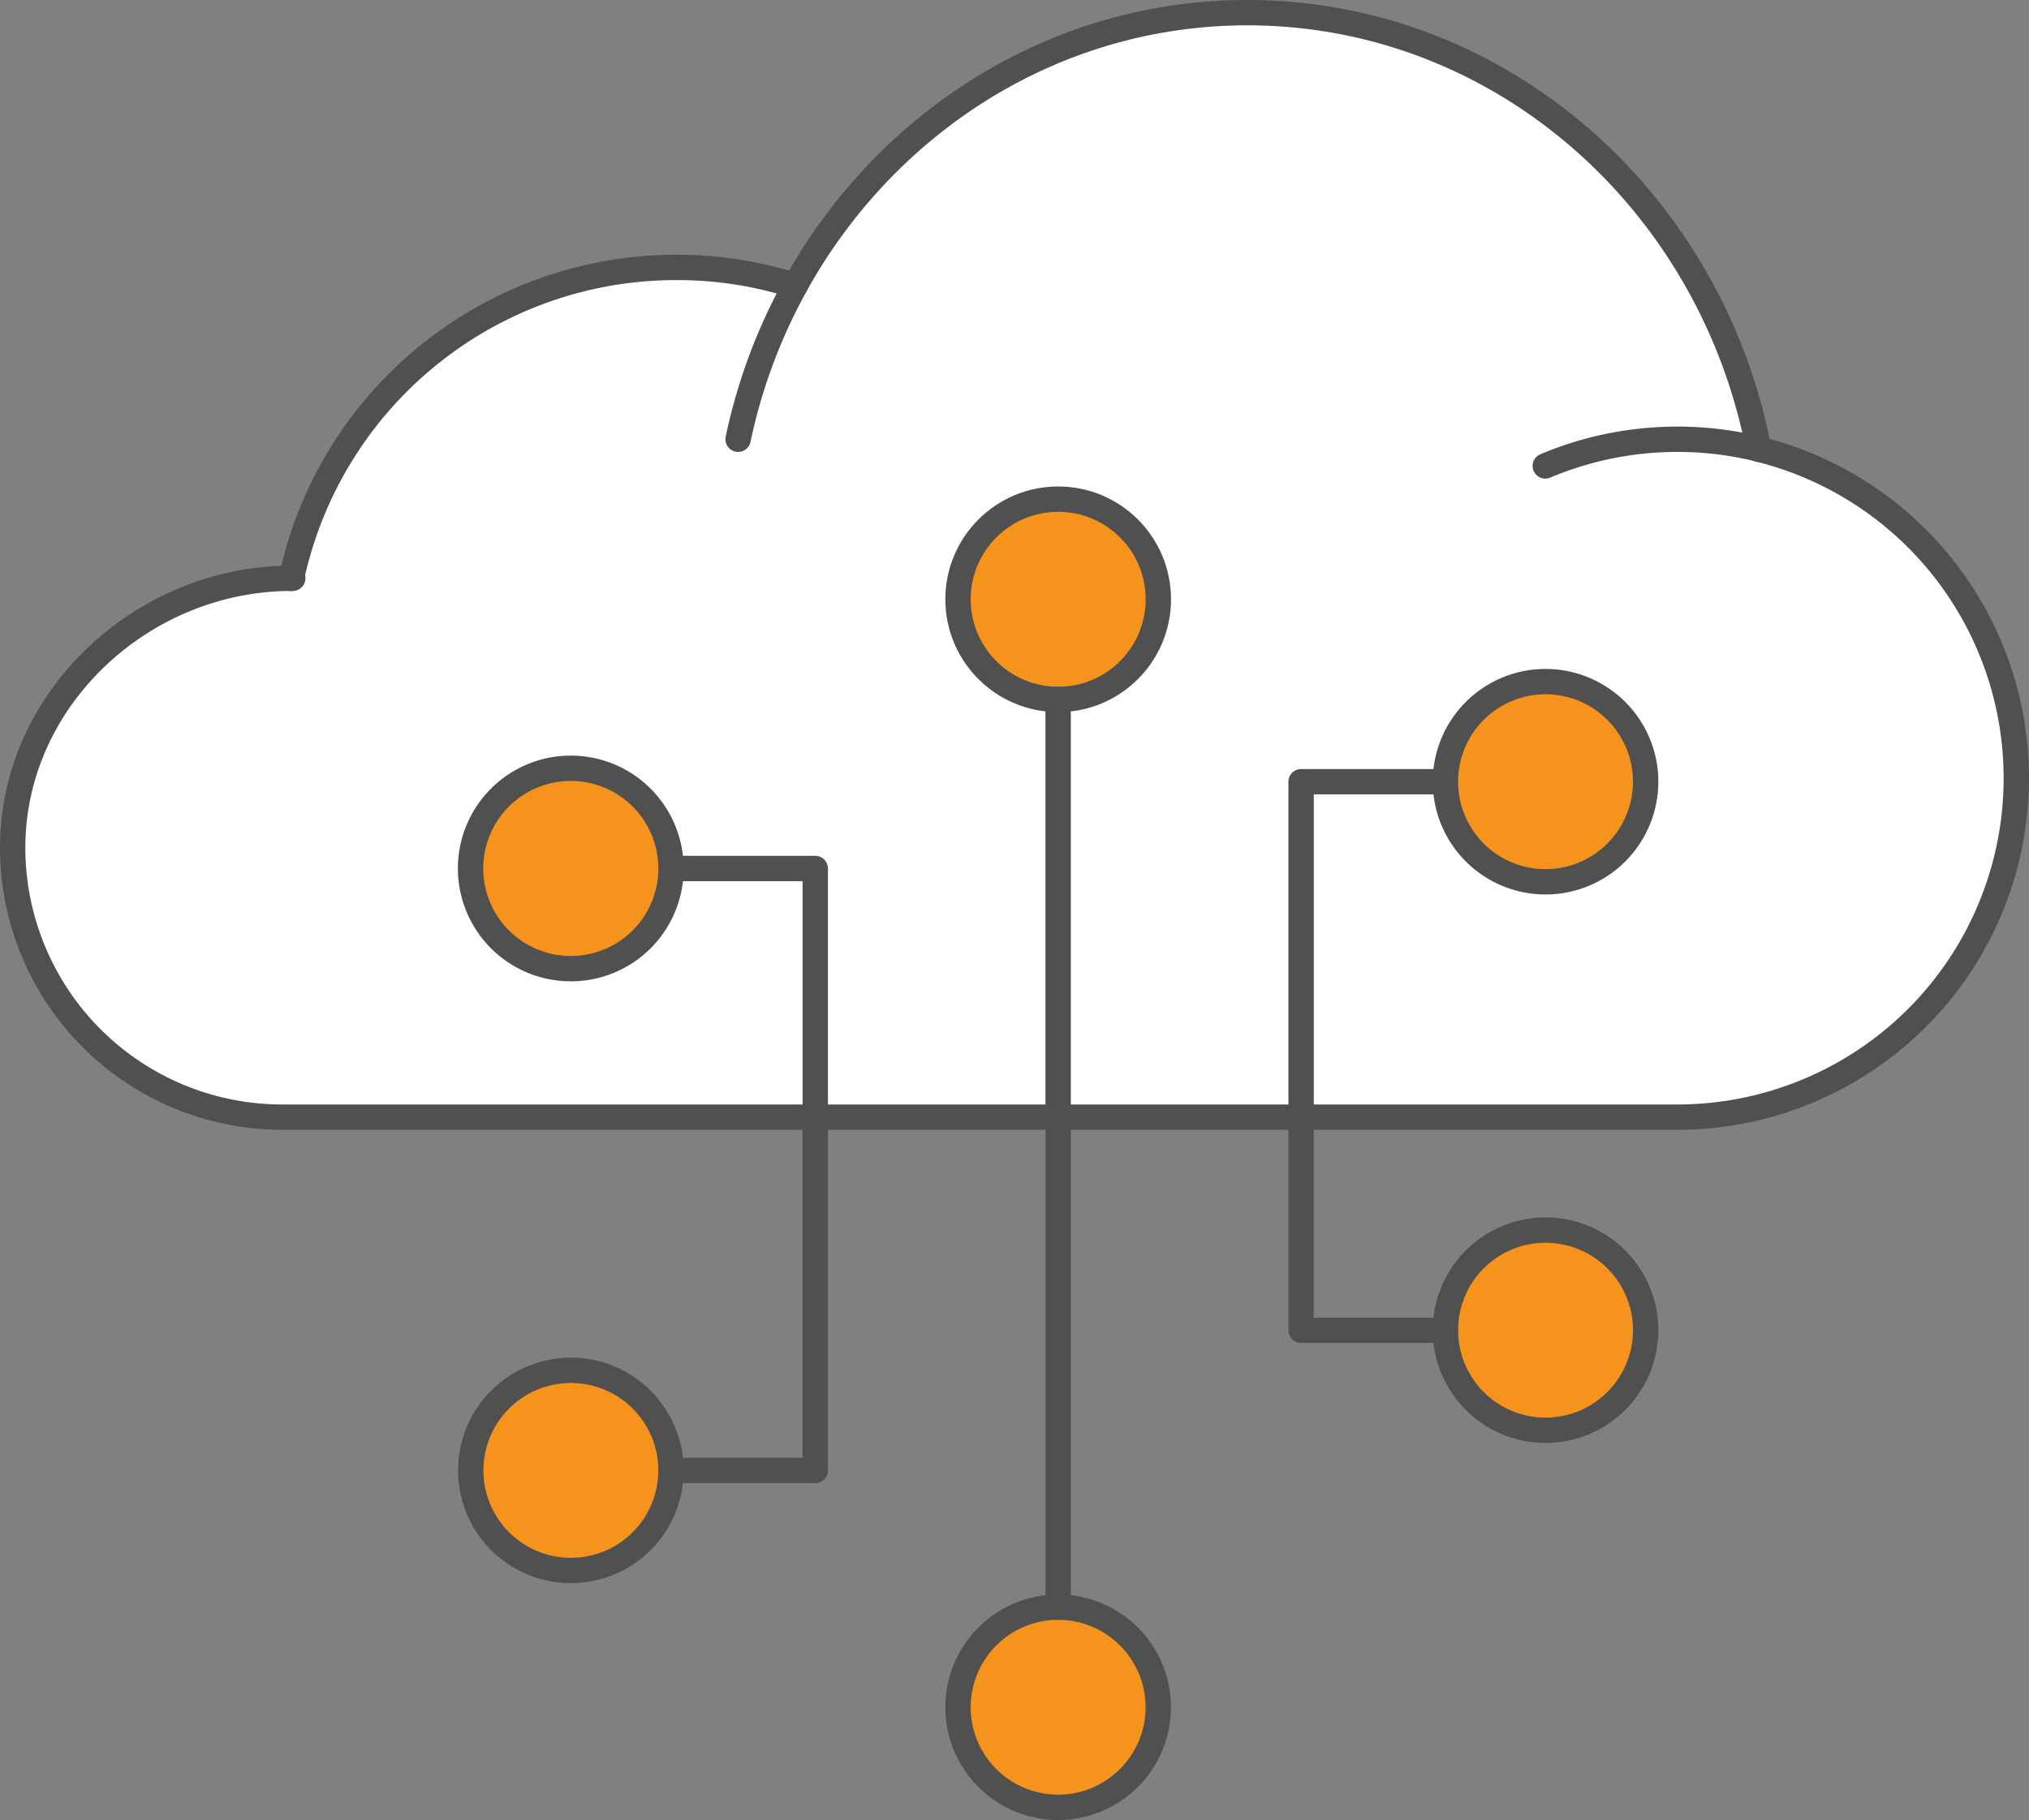 <svg xmlns="http://www.w3.org/2000/svg" width="160.112" height="143.662"><rect width="100%" height="100%" fill="#808080" stroke="none"/><defs><clipPath id="a"><path fill="none" d="M0 0h160.112v143.662H0z"/></clipPath></defs><g clip-path="url(#a)"><path d="M83.5 55.207a7.9 7.9 0 10-7.9-7.907 7.906 7.906 0 007.9 7.905m30.556 6.495a7.9 7.9 0 107.9-7.905 7.905 7.905 0 00-7.9 7.905m-61.107 6.852a7.908 7.908 0 10-7.911 7.9 7.909 7.909 0 007.911-7.9m9.8-46C69.86 9.67 83.172 1 98.433 1c19.935 0 36.556 14.791 40.353 34.449v.007a26.753 26.753 0 01-6.432 52.722H22.269A21.275 21.275 0 011 66.9c0-11.753 10.255-21.255 22-21.255.185 0 .093-.007 0-.007a31.046 31.046 0 0130.411-24.531 30.533 30.533 0 019.337 1.446" fill="#fff"/><path d="M121.961 97.092a7.9 7.9 0 11-7.9 7.9 7.9 7.9 0 017.9-7.9M83.5 126.853a7.9 7.9 0 11-7.9 7.9 7.9 7.9 0 017.9-7.9m-38.462-18.694a7.9 7.9 0 11-7.9 7.9 7.906 7.906 0 017.9-7.9" fill="#f6931d"/><path d="M62.748 22.553a30.533 30.533 0 00-9.337-1.446A31.046 31.046 0 0023 45.638v.007a.421.421 0 00-.079-.007m115.865-10.189a26.851 26.851 0 00-16.845 1.327" fill="none" stroke="#505050" stroke-linecap="round" stroke-linejoin="round" stroke-width="2"/><path d="M22.9 45.638h.1c.092 0 .185.007 0 .007-11.748 0-22 9.5-22 21.256a21.275 21.275 0 0021.27 21.276h110.085a26.753 26.753 0 006.431-52.722" fill="none" stroke="#505050" stroke-linecap="round" stroke-linejoin="round" stroke-width="2"/><path d="M58.245 34.67a43.649 43.649 0 014.233-11.622c.086-.165.178-.33.27-.5C69.86 9.67 83.173 1 98.433 1c19.936 0 36.557 14.792 40.353 34.45v.007M83.5 126.853a7.9 7.9 0 11-7.9 7.9 7.9 7.9 0 017.9-7.9z" fill="none" stroke="#505050" stroke-linecap="round" stroke-linejoin="round" stroke-width="2"/><path d="M83.5 39.4a7.9 7.9 0 11-7.9 7.9 7.9 7.9 0 017.9-7.9" fill="#f6931d"/><circle cx="7.904" cy="7.904" r="7.904" transform="translate(75.599 39.398)" fill="none" stroke="#505050" stroke-linecap="round" stroke-linejoin="round" stroke-width="2"/><path d="M83.5 126.853V55.206m30.557 6.494h-11.384V105h11.384" fill="none" stroke="#505050" stroke-linecap="round" stroke-linejoin="round" stroke-width="2"/><path d="M121.961 69.6a7.9 7.9 0 10-7.9-7.9 7.9 7.9 0 007.9 7.9" fill="#f6931d"/><path d="M121.961 69.6a7.9 7.9 0 10-7.9-7.9 7.9 7.9 0 007.9 7.9zm0 27.492a7.9 7.9 0 11-7.9 7.9 7.9 7.9 0 017.9-7.9zm-69.012-28.54h11.384v47.511H52.949" fill="none" stroke="#505050" stroke-linecap="round" stroke-linejoin="round" stroke-width="2"/><path d="M45.038 76.456a7.908 7.908 0 117.911-7.9 7.9 7.9 0 01-7.911 7.9" fill="#f6931d"/><path d="M45.038 76.456a7.908 7.908 0 117.911-7.9 7.9 7.9 0 01-7.911 7.9zm0 31.703a7.9 7.9 0 107.911 7.9 7.9 7.9 0 00-7.911-7.9z" fill="none" stroke="#505050" stroke-linecap="round" stroke-linejoin="round" stroke-width="2"/></g></svg>